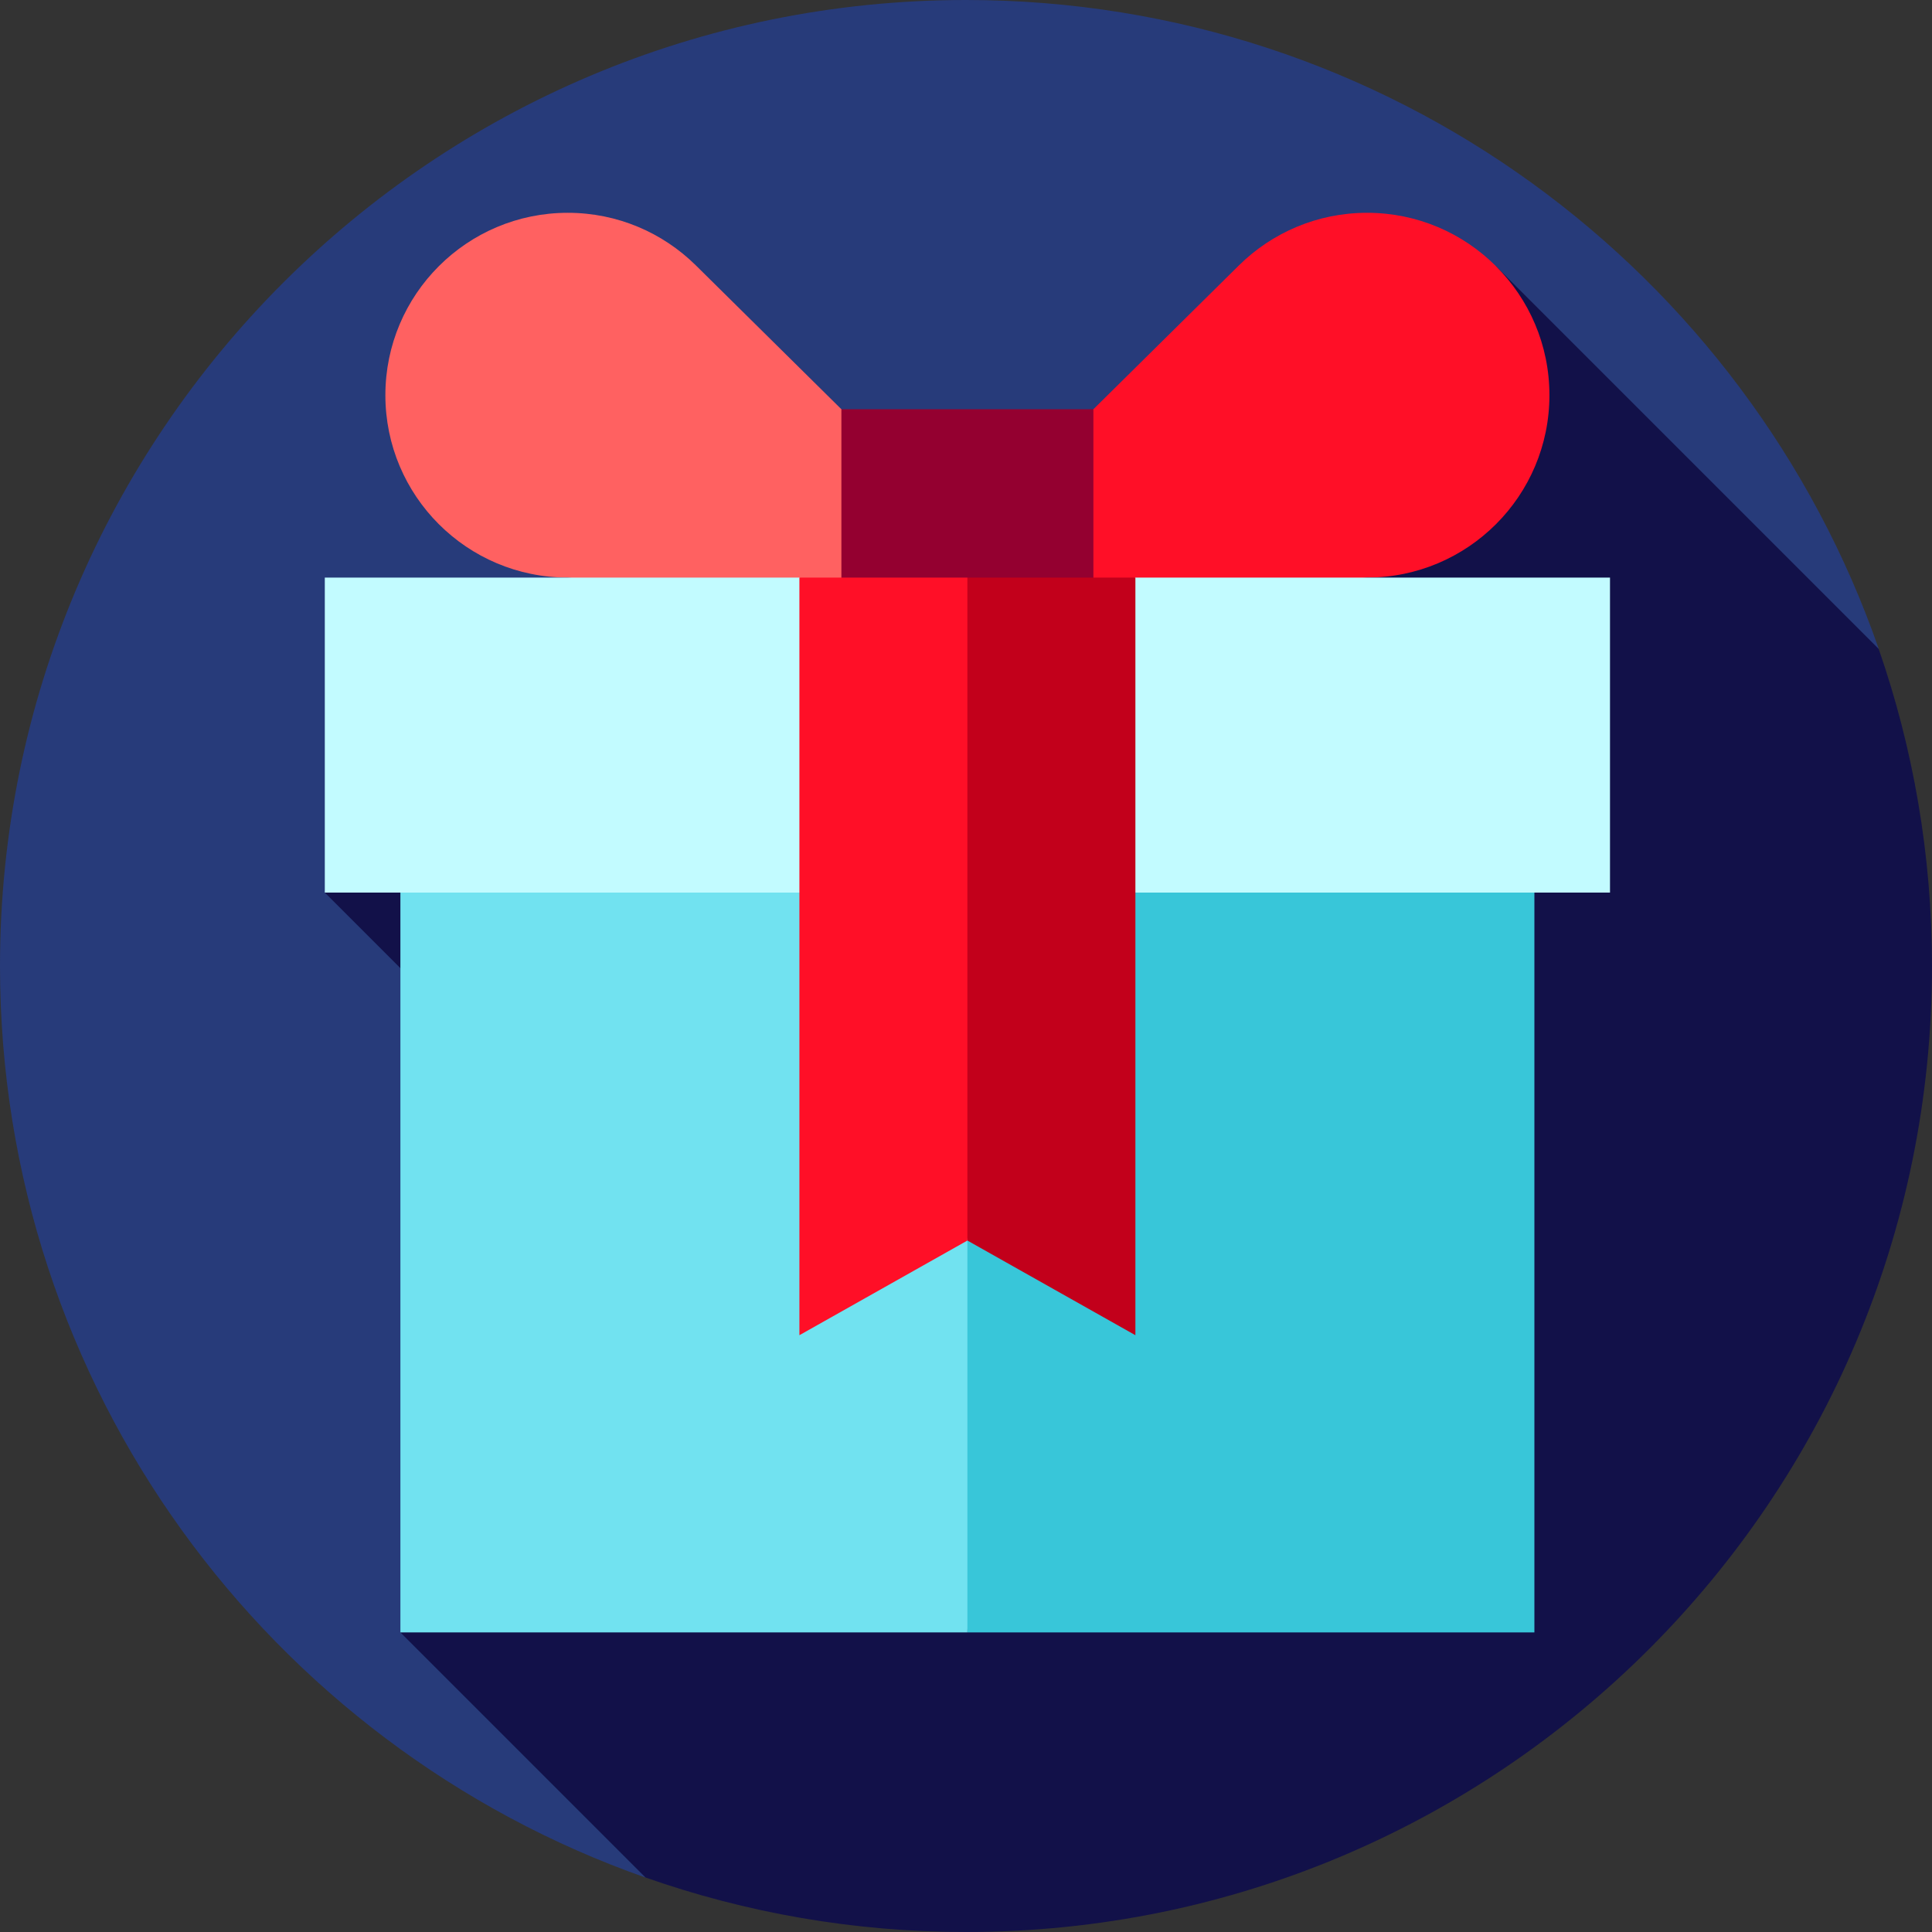 <?xml version="1.0" encoding="UTF-8"?> <svg xmlns="http://www.w3.org/2000/svg" xmlns:xlink="http://www.w3.org/1999/xlink" version="1.1" id="Layer_1" x="0px" y="0px" viewBox="0 0 460 460" style="enable-background:new 0 0 460 460;" xml:space="preserve"><rect x="0" y="0" width="460" height="460" fill="#333333" stroke="none"/><g><path style="fill:#273B7A;" d="M230,0C102.975,0,0,102.975,0,230c0,100.274,64.168,185.561,153.682,217.036l293.638-292.54 C416.076,64.558,330.577,0,230,0z"></path><path style="fill:#121149;" d="M460,230c0-26.449-4.478-51.849-12.695-75.5L356.19,63.386L77.333,212.516l125.575,125.576 L95.333,388.667l58.351,58.352C177.567,455.417,203.247,460,230,460C357.026,460,460,357.026,460,230z"></path><path style="fill:#FF0F27;" d="M325.485,50.667c-11.866,0-22.617,4.761-30.455,12.475l-49.859,49.284l-7.516,35.09l87.831-10 c23.983,0,43.424-19.442,43.424-43.425S349.467,50.667,325.485,50.667z"></path><path style="fill:#FF6161;" d="M135.182,50.667c11.866,0,22.617,4.761,30.455,12.475l49.859,49.284l7.516,35.09l-87.831-10 c-23.983,0-43.424-19.442-43.424-43.425S111.2,50.667,135.182,50.667z"></path><polygon style="fill:#38C6D9;" points="365.333,188.667 365.333,388.667 230.333,388.667 200.333,188.667 "></polygon><rect x="95.333" y="188.667" style="fill:#71E2F0;" width="135" height="200"></rect><polygon style="fill:#C2FBFF;" points="77.333,137.516 77.333,212.516 383.333,212.516 383.333,137.516 270.334,137.516 230.334,157.516 190.333,137.516 "></polygon><rect x="200.333" y="97.438" style="fill:#940030;" width="60" height="50.079"></rect><polygon style="fill:#C2001B;" points="270.333,137.517 270.333,317.907 230.333,295.367 210.333,210.667 230.333,137.517 "></polygon><polygon style="fill:#FF0F27;" points="230.333,137.517 230.333,295.367 190.333,317.907 190.333,137.517 "></polygon></g></svg> 